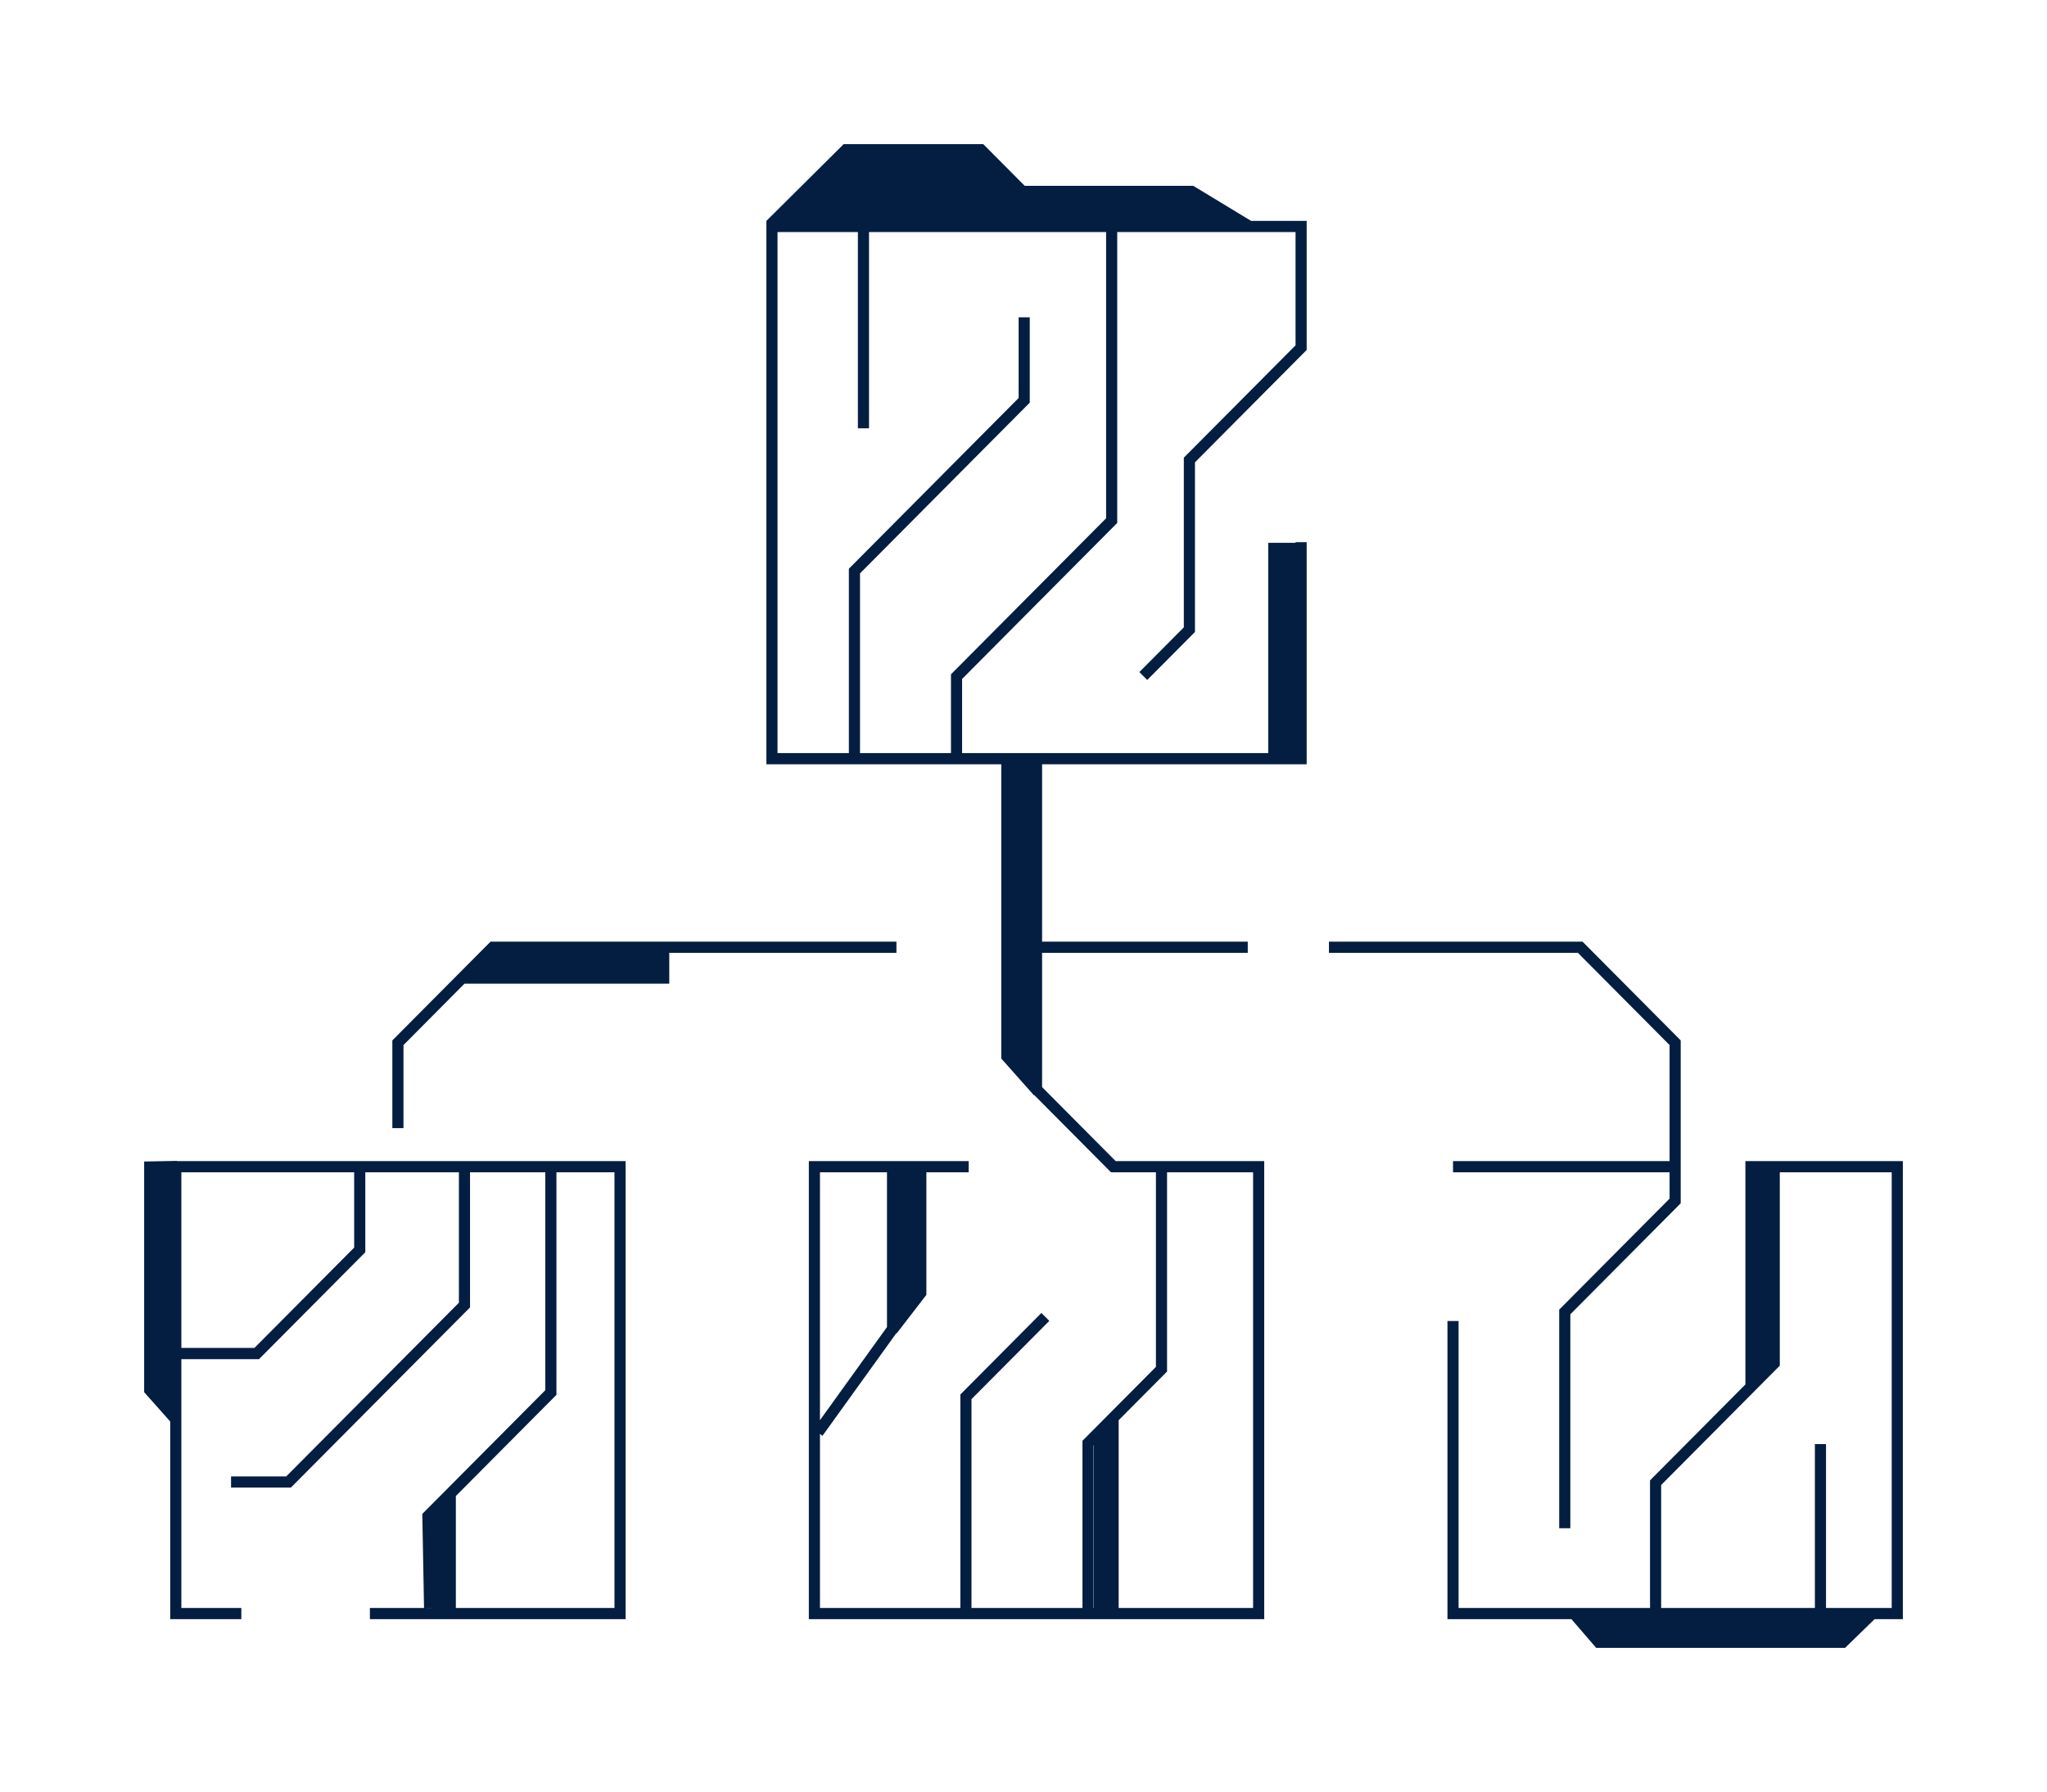<svg width="426" height="373" viewBox="0 0 426 373" fill="none" xmlns="http://www.w3.org/2000/svg">
<g filter="url(#filter0_d_5538_11429)">
<path fill-rule="evenodd" clip-rule="evenodd" d="M363.234 239.686V242.018H363.236V286.169L343.385 306.14V332.694H303.545V272.972H301.229V335.025H327.025L332.178 341H383.984L390.121 335.025H396V239.686H363.234ZM345.701 307.106L370.392 282.266V242.018H393.682V332.694H380.011V298.582H377.695V332.694H345.701V307.106Z" fill="#041E42"/>
<path fill-rule="evenodd" clip-rule="evenodd" d="M347.455 215.528V239.686H302.388V242.018H347.455V247.494L324.485 270.602V316.1H326.802V271.571L349.772 248.462V239.884V214.559L329.337 194.002H276.565V196.332H328.375L347.455 215.528Z" fill="#041E42"/>
<path fill-rule="evenodd" clip-rule="evenodd" d="M186.554 196.333V194.002H102.087L81.652 214.56V232.821H83.968V215.528L96.67 202.748H139.282V196.333H186.554Z" fill="#041E42"/>
<path fill-rule="evenodd" clip-rule="evenodd" d="M30 239.77V287.783L35.424 293.885V335.025H50.224V332.695H37.742V280.904H53.907L76.024 258.655V242.018H95.502V269.165L59.571 305.313H48.083V307.644H60.532L97.819 270.132V242.018H113.484V287.37L87.884 313.122L88.246 332.695H76.978V335.025H130.194V239.686H36.849V239.638L30 239.77ZM94.868 309.397L115.801 288.336V242.018H127.878V332.695H94.868V309.397ZM37.742 242.018H73.706V257.687L52.945 278.574H37.742V242.018ZM89.713 332.676V332.695H88.743L89.713 332.676Z" fill="#041E42"/>
<path fill-rule="evenodd" clip-rule="evenodd" d="M175.58 28L159.5 43.972H159.492V43.978L159.467 44.003H159.492V157.086H208.373V218.338L215.22 226.041V225.923L231.218 242.018H240.56V282.518L225.271 297.898V332.696H202.175V289.233L218.37 272.942L216.729 271.292L199.858 288.266V332.696H170.643V296.481L171.166 296.861L186.597 275.414V275.559L192.787 267.525V242.018H201.588V239.685H168.327V335.026H263.097V239.685H232.179L216.87 224.284V196.334H259.671V194.003H216.87V157.086H271.931V110.854H269.616V110.982H263.931V154.756H200.221V139.329L232.505 106.849V46.303H269.616V69.877L246.366 93.265V128.579L237.113 137.889L238.751 139.538L248.684 129.547V94.232L271.931 70.844V43.972H260.353L248.334 36.682H213.257L204.625 28H175.58ZM180.851 87.157V46.303H230.189V105.881L197.905 138.36V154.756H178.976V117.35L214.302 81.811V64.05H211.986V80.843L176.659 116.383V154.756H161.809V46.303H178.535V87.157H180.851ZM232.803 293.618L242.876 283.486V242.018H260.782V332.696H232.803V293.618ZM170.643 242.018H184.589V274.229L170.643 293.61V242.018ZM227.588 298.866L227.648 298.804V332.695H227.588V298.866Z" fill="#041E42"/>
</g>
<defs>
<filter id="filter0_d_5538_11429" x="0" y="0" width="426" height="373" filterUnits="userSpaceOnUse" color-interpolation-filters="sRGB">
<feFlood flood-opacity="0" result="BackgroundImageFix"/>
<feColorMatrix in="SourceAlpha" type="matrix" values="0 0 0 0 0 0 0 0 0 0 0 0 0 0 0 0 0 0 127 0" result="hardAlpha"/>
<feOffset dy="2"/>
<feGaussianBlur stdDeviation="15"/>
<feColorMatrix type="matrix" values="0 0 0 0 0 0 0 0 0 0.941 0 0 0 0 1 0 0 0 1 0"/>
<feBlend mode="normal" in2="BackgroundImageFix" result="effect1_dropShadow_5538_11429"/>
<feBlend mode="normal" in="SourceGraphic" in2="effect1_dropShadow_5538_11429" result="shape"/>
</filter>
</defs>
</svg>
